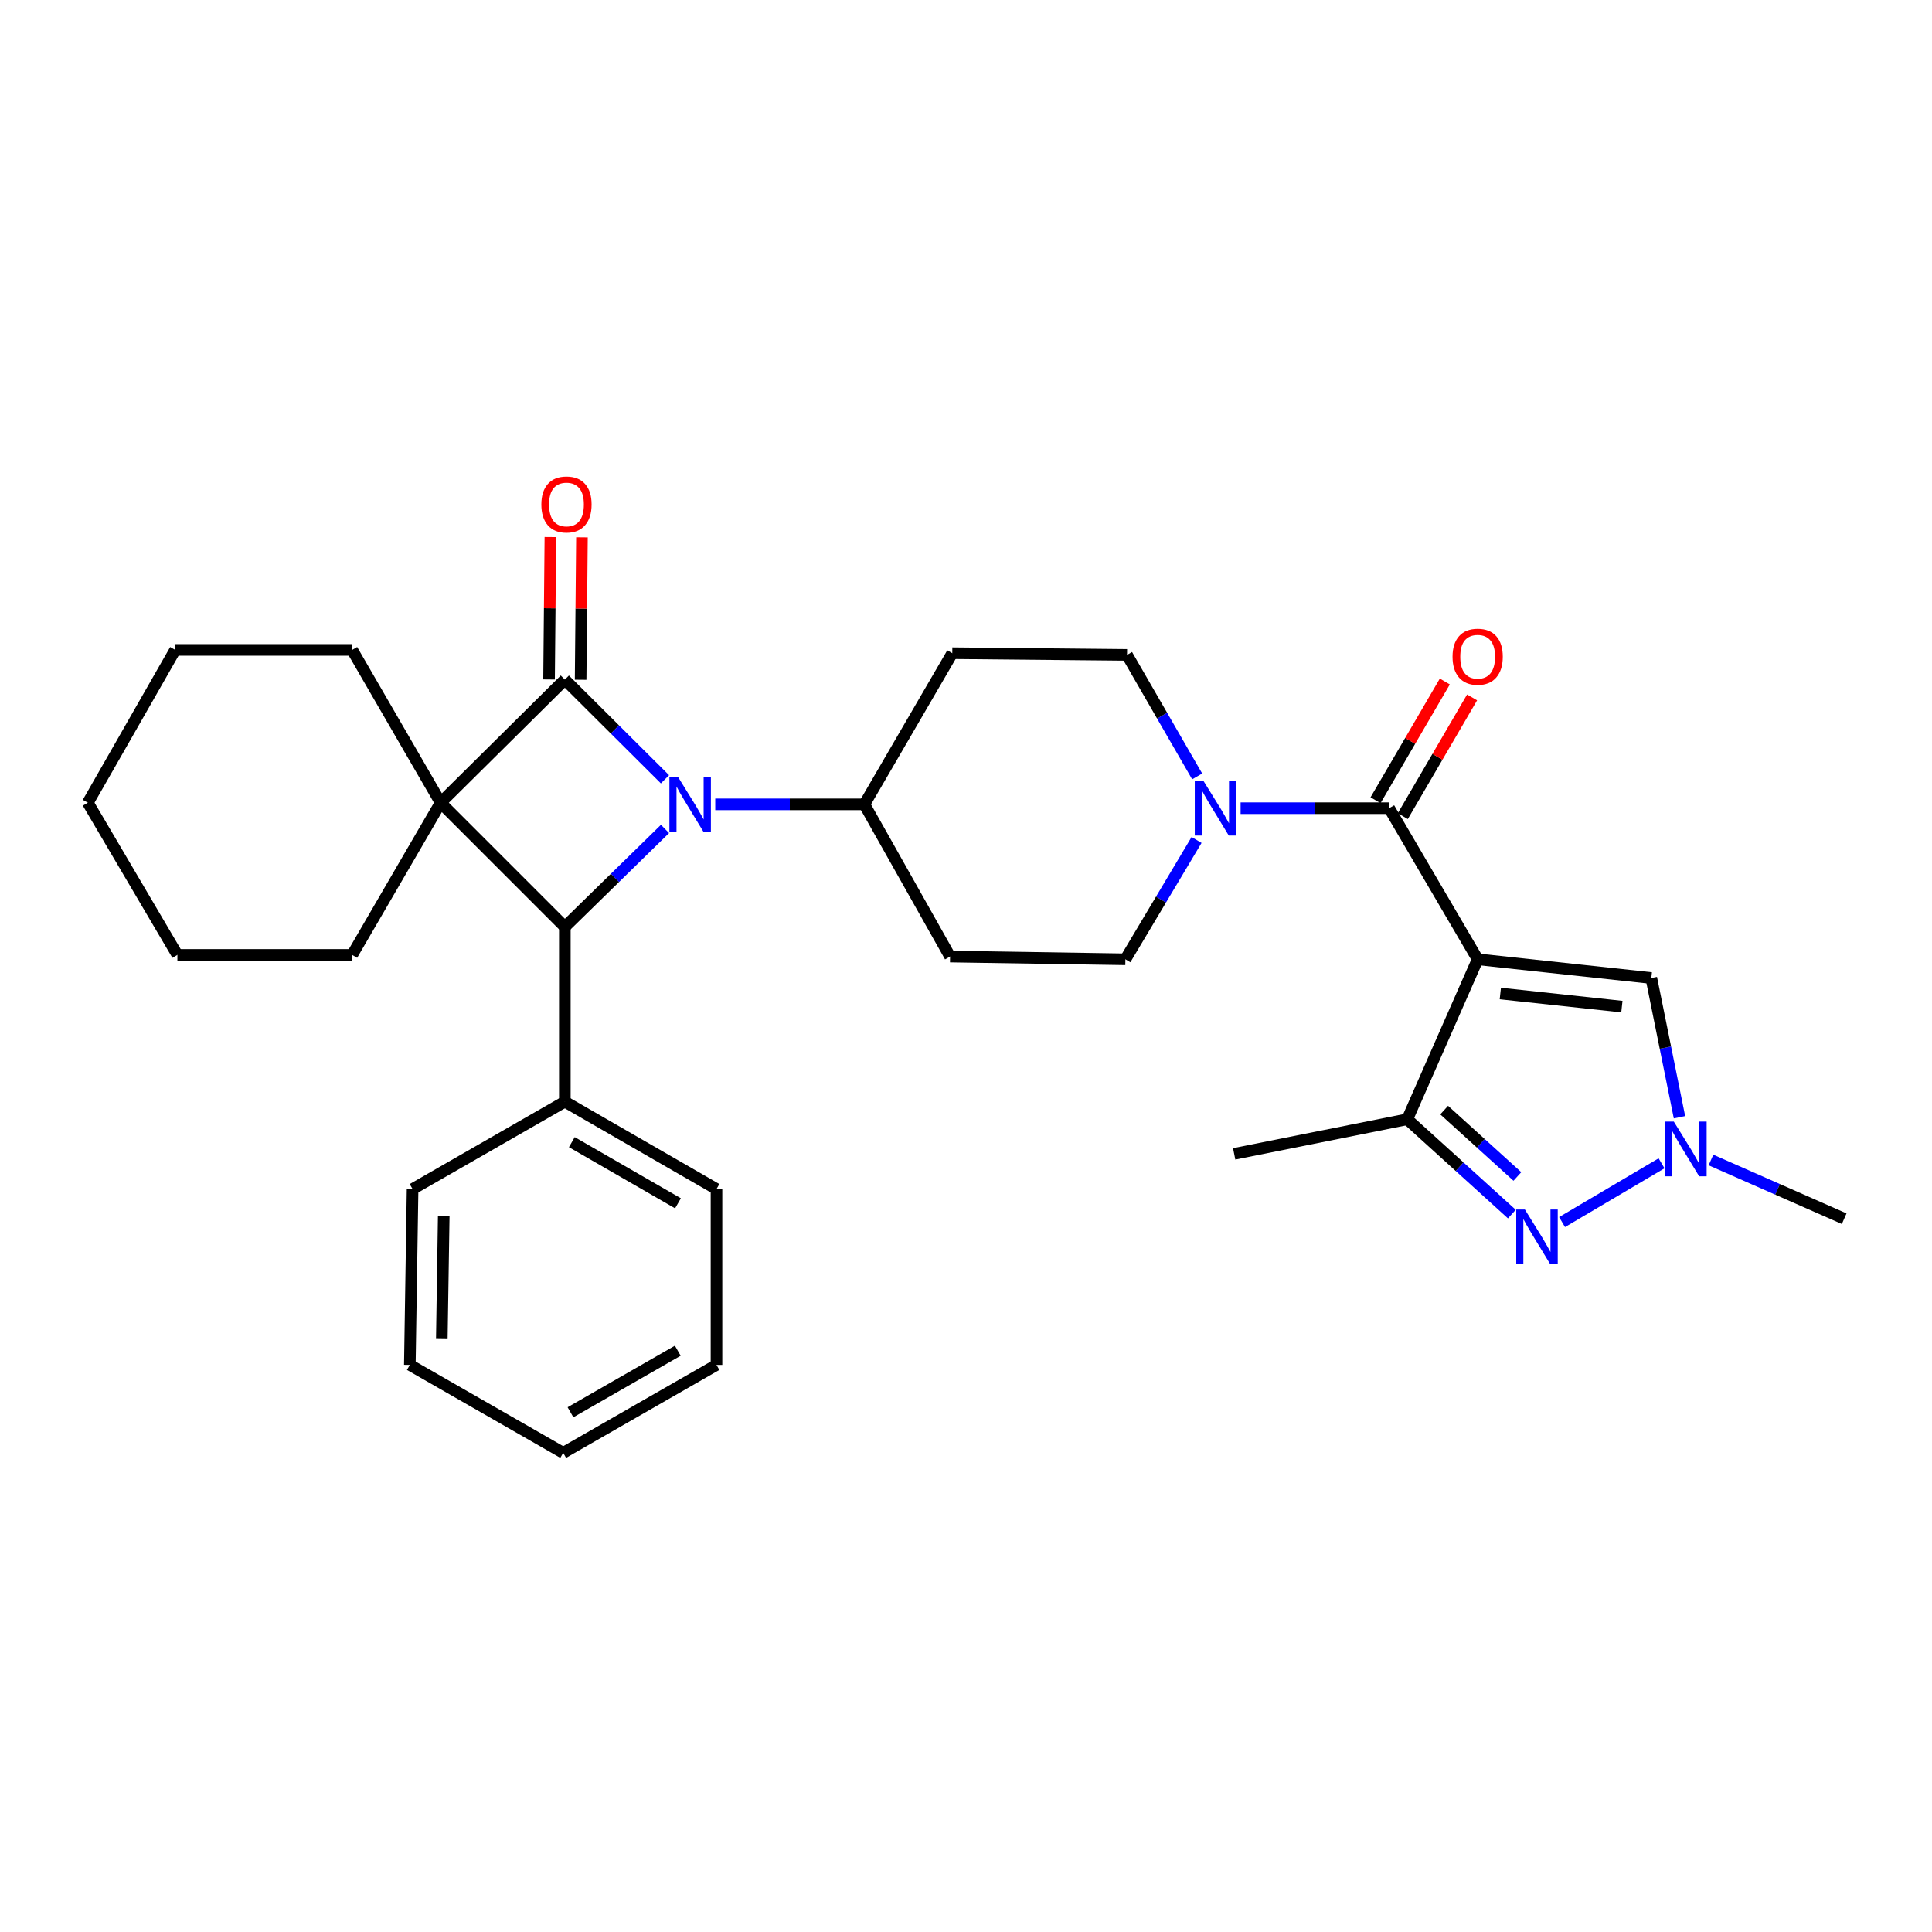 <?xml version='1.0' encoding='iso-8859-1'?>
<svg version='1.1' baseProfile='full'
              xmlns='http://www.w3.org/2000/svg'
                      xmlns:rdkit='http://www.rdkit.org/xml'
                      xmlns:xlink='http://www.w3.org/1999/xlink'
                  xml:space='preserve'
width='1000px' height='1000px' viewBox='0 0 1000 1000'>
<!-- END OF HEADER -->
<rect style='opacity:1.0;fill:#FFFFFF;stroke:none' width='1000' height='1000' x='0' y='0'> </rect>
<path class='bond-0' d='M 292.361,351.762 L 228.068,415.484' style='fill:none;fill-rule:evenodd;stroke:#000000;stroke-width:6px;stroke-linecap:butt;stroke-linejoin:miter;stroke-opacity:1' />
<path class='bond-1' d='M 292.361,351.762 L 318.275,377.564' style='fill:none;fill-rule:evenodd;stroke:#000000;stroke-width:6px;stroke-linecap:butt;stroke-linejoin:miter;stroke-opacity:1' />
<path class='bond-1' d='M 318.275,377.564 L 344.189,403.366' style='fill:none;fill-rule:evenodd;stroke:#0000FF;stroke-width:6px;stroke-linecap:butt;stroke-linejoin:miter;stroke-opacity:1' />
<path class='bond-11' d='M 300.53,351.838 L 300.873,314.985' style='fill:none;fill-rule:evenodd;stroke:#000000;stroke-width:6px;stroke-linecap:butt;stroke-linejoin:miter;stroke-opacity:1' />
<path class='bond-11' d='M 300.873,314.985 L 301.216,278.132' style='fill:none;fill-rule:evenodd;stroke:#FF0000;stroke-width:6px;stroke-linecap:butt;stroke-linejoin:miter;stroke-opacity:1' />
<path class='bond-11' d='M 284.192,351.686 L 284.535,314.833' style='fill:none;fill-rule:evenodd;stroke:#000000;stroke-width:6px;stroke-linecap:butt;stroke-linejoin:miter;stroke-opacity:1' />
<path class='bond-11' d='M 284.535,314.833 L 284.878,277.98' style='fill:none;fill-rule:evenodd;stroke:#FF0000;stroke-width:6px;stroke-linecap:butt;stroke-linejoin:miter;stroke-opacity:1' />
<path class='bond-18' d='M 228.068,415.484 L 182.274,494.264' style='fill:none;fill-rule:evenodd;stroke:#000000;stroke-width:6px;stroke-linecap:butt;stroke-linejoin:miter;stroke-opacity:1' />
<path class='bond-19' d='M 228.068,415.484 L 182.274,336.395' style='fill:none;fill-rule:evenodd;stroke:#000000;stroke-width:6px;stroke-linecap:butt;stroke-linejoin:miter;stroke-opacity:1' />
<path class='bond-30' d='M 228.068,415.484 L 292.361,479.777' style='fill:none;fill-rule:evenodd;stroke:#000000;stroke-width:6px;stroke-linecap:butt;stroke-linejoin:miter;stroke-opacity:1' />
<path class='bond-3' d='M 344.209,429.061 L 318.285,454.419' style='fill:none;fill-rule:evenodd;stroke:#0000FF;stroke-width:6px;stroke-linecap:butt;stroke-linejoin:miter;stroke-opacity:1' />
<path class='bond-3' d='M 318.285,454.419 L 292.361,479.777' style='fill:none;fill-rule:evenodd;stroke:#000000;stroke-width:6px;stroke-linecap:butt;stroke-linejoin:miter;stroke-opacity:1' />
<path class='bond-10' d='M 370.211,416.337 L 408.8,416.337' style='fill:none;fill-rule:evenodd;stroke:#0000FF;stroke-width:6px;stroke-linecap:butt;stroke-linejoin:miter;stroke-opacity:1' />
<path class='bond-10' d='M 408.8,416.337 L 447.389,416.337' style='fill:none;fill-rule:evenodd;stroke:#000000;stroke-width:6px;stroke-linecap:butt;stroke-linejoin:miter;stroke-opacity:1' />
<path class='bond-2' d='M 764.834,496.533 L 719.031,418.325' style='fill:none;fill-rule:evenodd;stroke:#000000;stroke-width:6px;stroke-linecap:butt;stroke-linejoin:miter;stroke-opacity:1' />
<path class='bond-6' d='M 764.834,496.533 L 728.407,579.326' style='fill:none;fill-rule:evenodd;stroke:#000000;stroke-width:6px;stroke-linecap:butt;stroke-linejoin:miter;stroke-opacity:1' />
<path class='bond-8' d='M 764.834,496.533 L 854.715,506.228' style='fill:none;fill-rule:evenodd;stroke:#000000;stroke-width:6px;stroke-linecap:butt;stroke-linejoin:miter;stroke-opacity:1' />
<path class='bond-8' d='M 776.564,514.232 L 839.481,521.018' style='fill:none;fill-rule:evenodd;stroke:#000000;stroke-width:6px;stroke-linecap:butt;stroke-linejoin:miter;stroke-opacity:1' />
<path class='bond-17' d='M 292.361,479.777 L 292.361,570.23' style='fill:none;fill-rule:evenodd;stroke:#000000;stroke-width:6px;stroke-linecap:butt;stroke-linejoin:miter;stroke-opacity:1' />
<path class='bond-4' d='M 719.031,418.325 L 680.583,418.325' style='fill:none;fill-rule:evenodd;stroke:#000000;stroke-width:6px;stroke-linecap:butt;stroke-linejoin:miter;stroke-opacity:1' />
<path class='bond-4' d='M 680.583,418.325 L 642.136,418.325' style='fill:none;fill-rule:evenodd;stroke:#0000FF;stroke-width:6px;stroke-linecap:butt;stroke-linejoin:miter;stroke-opacity:1' />
<path class='bond-14' d='M 726.087,422.442 L 744.019,391.714' style='fill:none;fill-rule:evenodd;stroke:#000000;stroke-width:6px;stroke-linecap:butt;stroke-linejoin:miter;stroke-opacity:1' />
<path class='bond-14' d='M 744.019,391.714 L 761.951,360.985' style='fill:none;fill-rule:evenodd;stroke:#FF0000;stroke-width:6px;stroke-linecap:butt;stroke-linejoin:miter;stroke-opacity:1' />
<path class='bond-14' d='M 711.975,414.207 L 729.907,383.479' style='fill:none;fill-rule:evenodd;stroke:#000000;stroke-width:6px;stroke-linecap:butt;stroke-linejoin:miter;stroke-opacity:1' />
<path class='bond-14' d='M 729.907,383.479 L 747.839,352.75' style='fill:none;fill-rule:evenodd;stroke:#FF0000;stroke-width:6px;stroke-linecap:butt;stroke-linejoin:miter;stroke-opacity:1' />
<path class='bond-5' d='M 782.536,628.412 L 755.472,603.869' style='fill:none;fill-rule:evenodd;stroke:#0000FF;stroke-width:6px;stroke-linecap:butt;stroke-linejoin:miter;stroke-opacity:1' />
<path class='bond-5' d='M 755.472,603.869 L 728.407,579.326' style='fill:none;fill-rule:evenodd;stroke:#000000;stroke-width:6px;stroke-linecap:butt;stroke-linejoin:miter;stroke-opacity:1' />
<path class='bond-5' d='M 785.392,608.946 L 766.447,591.765' style='fill:none;fill-rule:evenodd;stroke:#0000FF;stroke-width:6px;stroke-linecap:butt;stroke-linejoin:miter;stroke-opacity:1' />
<path class='bond-5' d='M 766.447,591.765 L 747.502,574.585' style='fill:none;fill-rule:evenodd;stroke:#000000;stroke-width:6px;stroke-linecap:butt;stroke-linejoin:miter;stroke-opacity:1' />
<path class='bond-34' d='M 808.519,632.542 L 860.015,602.134' style='fill:none;fill-rule:evenodd;stroke:#0000FF;stroke-width:6px;stroke-linecap:butt;stroke-linejoin:miter;stroke-opacity:1' />
<path class='bond-21' d='M 728.407,579.326 L 638.807,597.244' style='fill:none;fill-rule:evenodd;stroke:#000000;stroke-width:6px;stroke-linecap:butt;stroke-linejoin:miter;stroke-opacity:1' />
<path class='bond-7' d='M 869.294,578.277 L 862.005,542.252' style='fill:none;fill-rule:evenodd;stroke:#0000FF;stroke-width:6px;stroke-linecap:butt;stroke-linejoin:miter;stroke-opacity:1' />
<path class='bond-7' d='M 862.005,542.252 L 854.715,506.228' style='fill:none;fill-rule:evenodd;stroke:#000000;stroke-width:6px;stroke-linecap:butt;stroke-linejoin:miter;stroke-opacity:1' />
<path class='bond-20' d='M 885.594,600.413 L 920.07,615.608' style='fill:none;fill-rule:evenodd;stroke:#0000FF;stroke-width:6px;stroke-linecap:butt;stroke-linejoin:miter;stroke-opacity:1' />
<path class='bond-20' d='M 920.07,615.608 L 954.545,630.802' style='fill:none;fill-rule:evenodd;stroke:#000000;stroke-width:6px;stroke-linecap:butt;stroke-linejoin:miter;stroke-opacity:1' />
<path class='bond-9' d='M 619.346,434.762 L 600.924,465.647' style='fill:none;fill-rule:evenodd;stroke:#0000FF;stroke-width:6px;stroke-linecap:butt;stroke-linejoin:miter;stroke-opacity:1' />
<path class='bond-9' d='M 600.924,465.647 L 582.502,496.533' style='fill:none;fill-rule:evenodd;stroke:#000000;stroke-width:6px;stroke-linecap:butt;stroke-linejoin:miter;stroke-opacity:1' />
<path class='bond-31' d='M 619.655,401.875 L 601.505,370.428' style='fill:none;fill-rule:evenodd;stroke:#0000FF;stroke-width:6px;stroke-linecap:butt;stroke-linejoin:miter;stroke-opacity:1' />
<path class='bond-31' d='M 601.505,370.428 L 583.355,338.982' style='fill:none;fill-rule:evenodd;stroke:#000000;stroke-width:6px;stroke-linecap:butt;stroke-linejoin:miter;stroke-opacity:1' />
<path class='bond-12' d='M 447.389,416.337 L 492.902,338.101' style='fill:none;fill-rule:evenodd;stroke:#000000;stroke-width:6px;stroke-linecap:butt;stroke-linejoin:miter;stroke-opacity:1' />
<path class='bond-13' d='M 447.389,416.337 L 491.758,495.117' style='fill:none;fill-rule:evenodd;stroke:#000000;stroke-width:6px;stroke-linecap:butt;stroke-linejoin:miter;stroke-opacity:1' />
<path class='bond-15' d='M 492.902,338.101 L 583.355,338.982' style='fill:none;fill-rule:evenodd;stroke:#000000;stroke-width:6px;stroke-linecap:butt;stroke-linejoin:miter;stroke-opacity:1' />
<path class='bond-16' d='M 491.758,495.117 L 582.502,496.533' style='fill:none;fill-rule:evenodd;stroke:#000000;stroke-width:6px;stroke-linecap:butt;stroke-linejoin:miter;stroke-opacity:1' />
<path class='bond-22' d='M 292.361,570.23 L 370.851,615.462' style='fill:none;fill-rule:evenodd;stroke:#000000;stroke-width:6px;stroke-linecap:butt;stroke-linejoin:miter;stroke-opacity:1' />
<path class='bond-22' d='M 295.977,591.172 L 350.919,622.833' style='fill:none;fill-rule:evenodd;stroke:#000000;stroke-width:6px;stroke-linecap:butt;stroke-linejoin:miter;stroke-opacity:1' />
<path class='bond-23' d='M 292.361,570.23 L 213.554,615.462' style='fill:none;fill-rule:evenodd;stroke:#000000;stroke-width:6px;stroke-linecap:butt;stroke-linejoin:miter;stroke-opacity:1' />
<path class='bond-25' d='M 182.274,494.264 L 91.82,494.264' style='fill:none;fill-rule:evenodd;stroke:#000000;stroke-width:6px;stroke-linecap:butt;stroke-linejoin:miter;stroke-opacity:1' />
<path class='bond-24' d='M 182.274,336.395 L 90.677,336.395' style='fill:none;fill-rule:evenodd;stroke:#000000;stroke-width:6px;stroke-linecap:butt;stroke-linejoin:miter;stroke-opacity:1' />
<path class='bond-27' d='M 370.851,615.462 L 370.851,706.478' style='fill:none;fill-rule:evenodd;stroke:#000000;stroke-width:6px;stroke-linecap:butt;stroke-linejoin:miter;stroke-opacity:1' />
<path class='bond-26' d='M 213.554,615.462 L 212.128,706.478' style='fill:none;fill-rule:evenodd;stroke:#000000;stroke-width:6px;stroke-linecap:butt;stroke-linejoin:miter;stroke-opacity:1' />
<path class='bond-26' d='M 229.677,629.37 L 228.679,693.081' style='fill:none;fill-rule:evenodd;stroke:#000000;stroke-width:6px;stroke-linecap:butt;stroke-linejoin:miter;stroke-opacity:1' />
<path class='bond-29' d='M 90.677,336.395 L 45.455,415.484' style='fill:none;fill-rule:evenodd;stroke:#000000;stroke-width:6px;stroke-linecap:butt;stroke-linejoin:miter;stroke-opacity:1' />
<path class='bond-32' d='M 91.82,494.264 L 45.455,415.484' style='fill:none;fill-rule:evenodd;stroke:#000000;stroke-width:6px;stroke-linecap:butt;stroke-linejoin:miter;stroke-opacity:1' />
<path class='bond-28' d='M 212.128,706.478 L 291.508,751.991' style='fill:none;fill-rule:evenodd;stroke:#000000;stroke-width:6px;stroke-linecap:butt;stroke-linejoin:miter;stroke-opacity:1' />
<path class='bond-33' d='M 370.851,706.478 L 291.508,751.991' style='fill:none;fill-rule:evenodd;stroke:#000000;stroke-width:6px;stroke-linecap:butt;stroke-linejoin:miter;stroke-opacity:1' />
<path class='bond-33' d='M 350.82,699.132 L 295.28,730.991' style='fill:none;fill-rule:evenodd;stroke:#000000;stroke-width:6px;stroke-linecap:butt;stroke-linejoin:miter;stroke-opacity:1' />
<path  class='atom-2' d='M 350.957 402.177
L 360.237 417.177
Q 361.157 418.657, 362.637 421.337
Q 364.117 424.017, 364.197 424.177
L 364.197 402.177
L 367.957 402.177
L 367.957 430.497
L 364.077 430.497
L 354.117 414.097
Q 352.957 412.177, 351.717 409.977
Q 350.517 407.777, 350.157 407.097
L 350.157 430.497
L 346.477 430.497
L 346.477 402.177
L 350.957 402.177
' fill='#0000FF'/>
<path  class='atom-6' d='M 789.282 626.046
L 798.562 641.046
Q 799.482 642.526, 800.962 645.206
Q 802.442 647.886, 802.522 648.046
L 802.522 626.046
L 806.282 626.046
L 806.282 654.366
L 802.402 654.366
L 792.442 637.966
Q 791.282 636.046, 790.042 633.846
Q 788.842 631.646, 788.482 630.966
L 788.482 654.366
L 784.802 654.366
L 784.802 626.046
L 789.282 626.046
' fill='#0000FF'/>
<path  class='atom-8' d='M 866.355 580.533
L 875.635 595.533
Q 876.555 597.013, 878.035 599.693
Q 879.515 602.373, 879.595 602.533
L 879.595 580.533
L 883.355 580.533
L 883.355 608.853
L 879.475 608.853
L 869.515 592.453
Q 868.355 590.533, 867.115 588.333
Q 865.915 586.133, 865.555 585.453
L 865.555 608.853
L 861.875 608.853
L 861.875 580.533
L 866.355 580.533
' fill='#0000FF'/>
<path  class='atom-10' d='M 622.889 404.165
L 632.169 419.165
Q 633.089 420.645, 634.569 423.325
Q 636.049 426.005, 636.129 426.165
L 636.129 404.165
L 639.889 404.165
L 639.889 432.485
L 636.009 432.485
L 626.049 416.085
Q 624.889 414.165, 623.649 411.965
Q 622.449 409.765, 622.089 409.085
L 622.089 432.485
L 618.409 432.485
L 618.409 404.165
L 622.889 404.165
' fill='#0000FF'/>
<path  class='atom-12' d='M 280.205 261.108
Q 280.205 254.308, 283.565 250.508
Q 286.925 246.708, 293.205 246.708
Q 299.485 246.708, 302.845 250.508
Q 306.205 254.308, 306.205 261.108
Q 306.205 267.988, 302.805 271.908
Q 299.405 275.788, 293.205 275.788
Q 286.965 275.788, 283.565 271.908
Q 280.205 268.028, 280.205 261.108
M 293.205 272.588
Q 297.525 272.588, 299.845 269.708
Q 302.205 266.788, 302.205 261.108
Q 302.205 255.548, 299.845 252.748
Q 297.525 249.908, 293.205 249.908
Q 288.885 249.908, 286.525 252.708
Q 284.205 255.508, 284.205 261.108
Q 284.205 266.828, 286.525 269.708
Q 288.885 272.588, 293.205 272.588
' fill='#FF0000'/>
<path  class='atom-15' d='M 751.834 339.915
Q 751.834 333.115, 755.194 329.315
Q 758.554 325.515, 764.834 325.515
Q 771.114 325.515, 774.474 329.315
Q 777.834 333.115, 777.834 339.915
Q 777.834 346.795, 774.434 350.715
Q 771.034 354.595, 764.834 354.595
Q 758.594 354.595, 755.194 350.715
Q 751.834 346.835, 751.834 339.915
M 764.834 351.395
Q 769.154 351.395, 771.474 348.515
Q 773.834 345.595, 773.834 339.915
Q 773.834 334.355, 771.474 331.555
Q 769.154 328.715, 764.834 328.715
Q 760.514 328.715, 758.154 331.515
Q 755.834 334.315, 755.834 339.915
Q 755.834 345.635, 758.154 348.515
Q 760.514 351.395, 764.834 351.395
' fill='#FF0000'/>
</svg>
